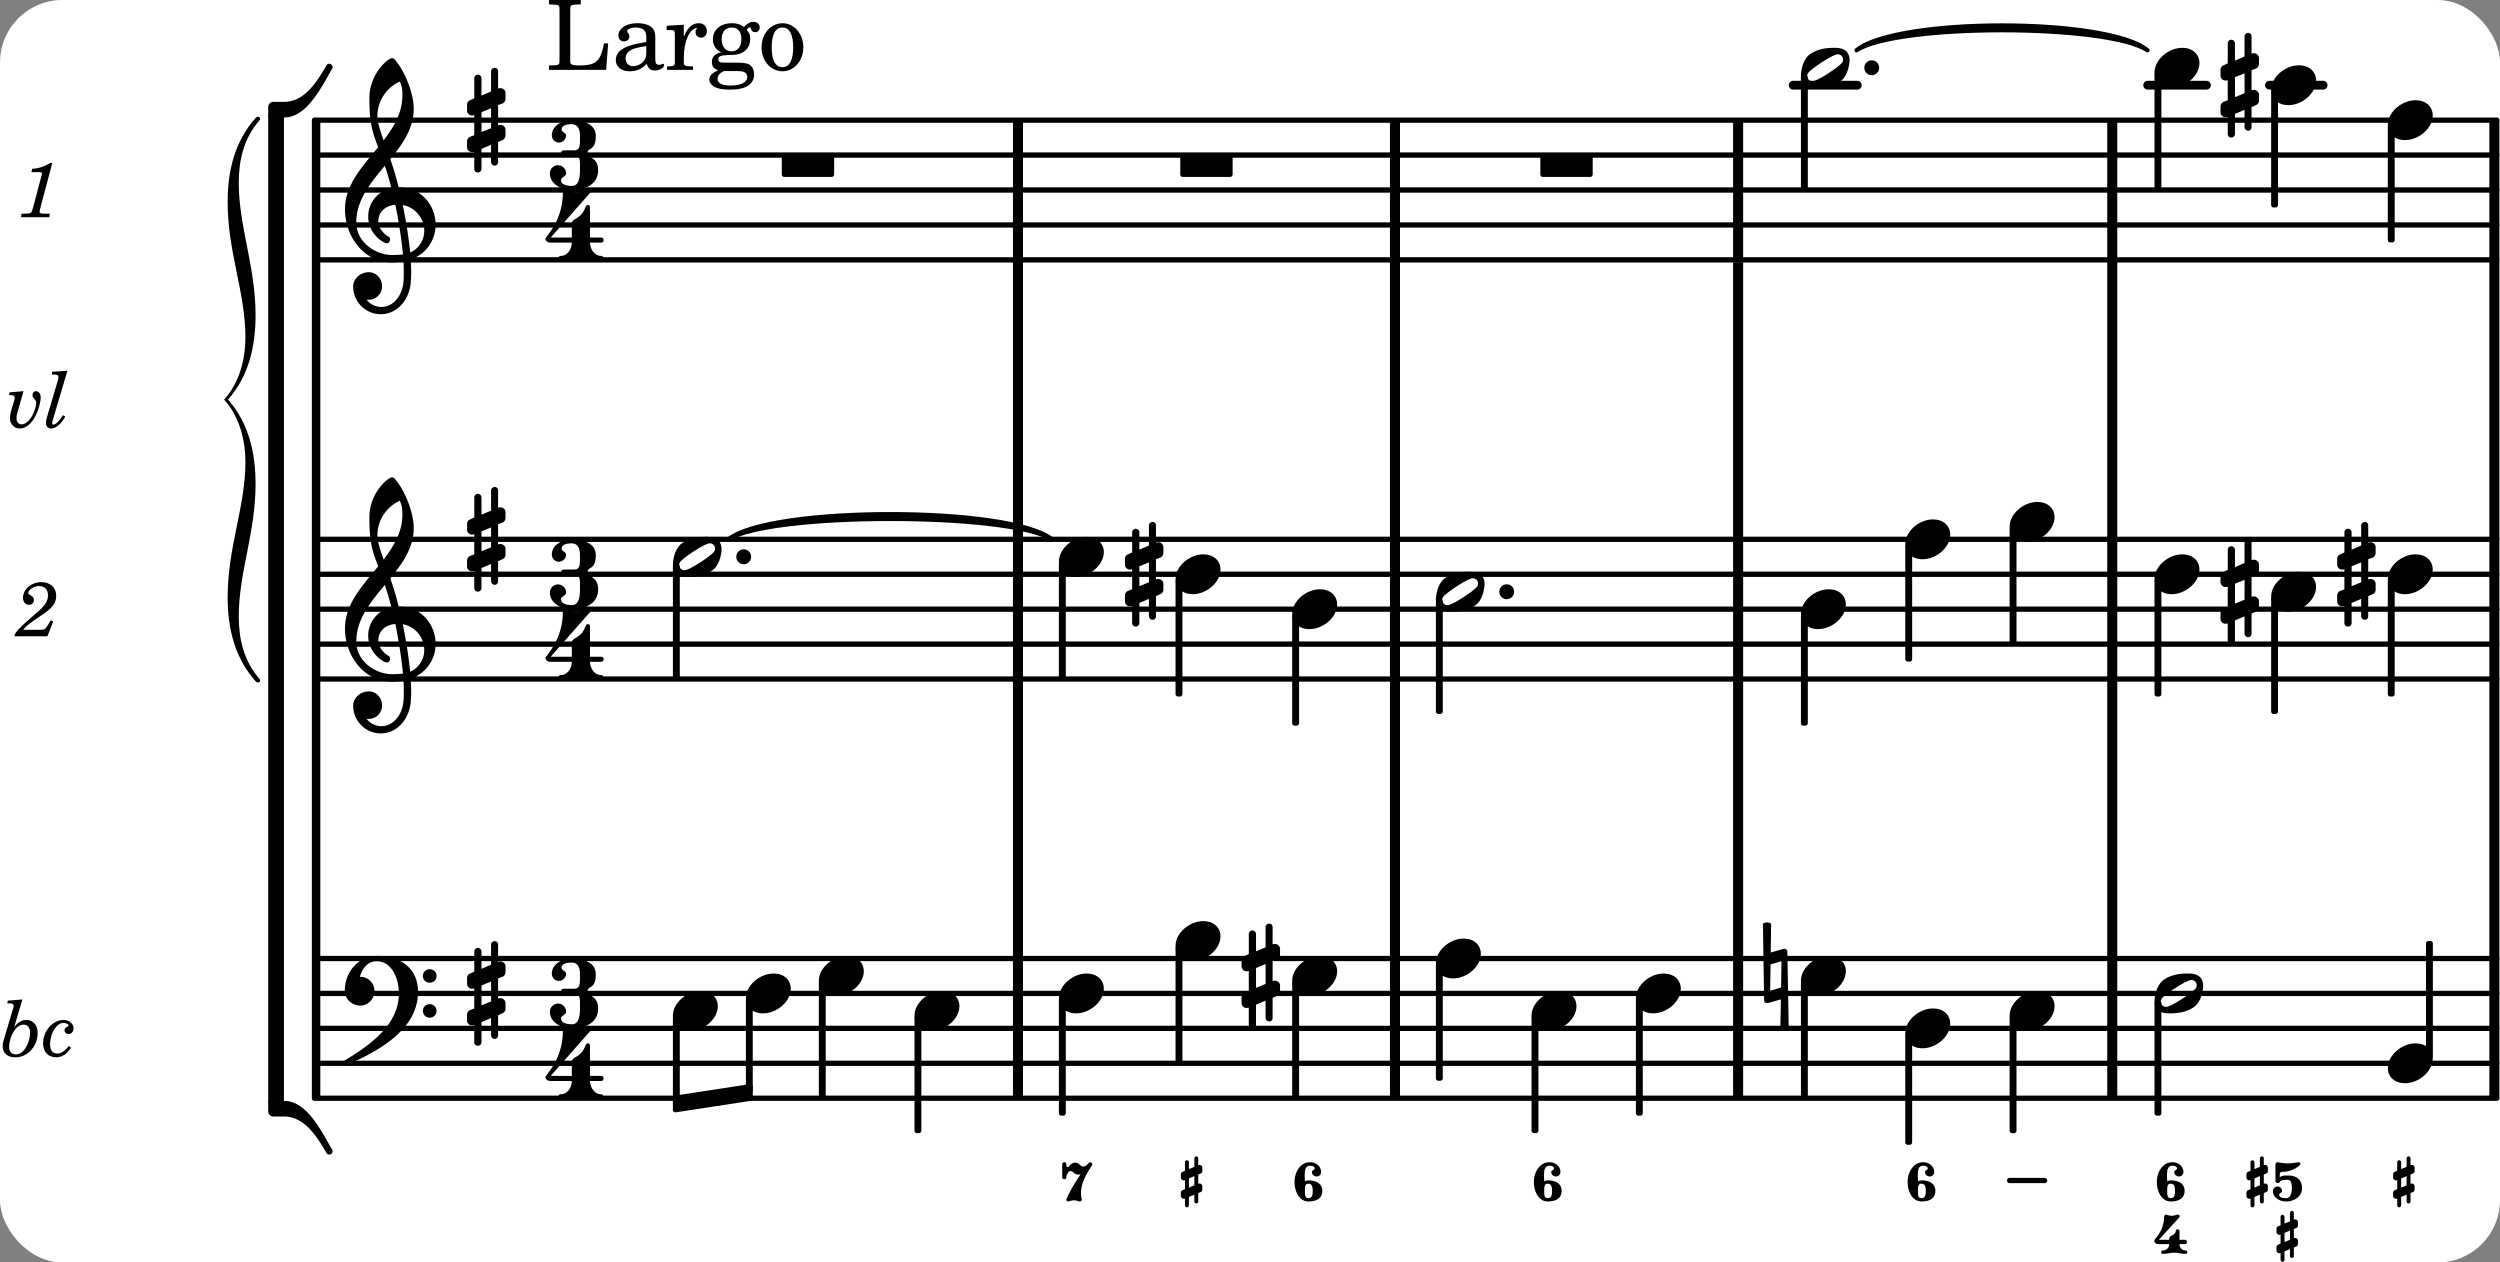 <svg xmlns="http://www.w3.org/2000/svg" xmlns:xlink="http://www.w3.org/1999/xlink" width="420" height="212.1" viewBox="0 0 200 101"><rect x="0" y="0" width="200" height="101" fill="#808080" stroke="none"/><rect width="100%" height="100%" fill="#fff" rx="5"/><defs><path id="a" d="M2.219-1.594C1.109-1.594 0-.64 0 .375c0 .719.563 1.219 1.375 1.219 1.11 0 2.219-.953 2.219-1.969 0-.719-.563-1.219-1.375-1.219m0 0"/><path id="b" d="M3.375-.656a.4.4 0 0 1-.11.281C3-.047 1.329 1.078.923 1.078A.42.42 0 0 1 .5.656C.5.562.547.453.61.375.89.047 2.546-1.078 2.952-1.078a.42.42 0 0 1 .422.422m-.719-.938c-.484 0-1.25.047-1.89.485C.109-.672 0 .359 0 .594c0 1 .89 1 1.234 1 .47 0 1.25-.047 1.891-.485.656-.437.766-1.468.766-1.703 0-1-.891-1-1.235-1m0 0"/><path id="e" d="M-.094-4.187 0 1.952c0 .125.11.219.234.219.016 0 .032.015.063 0l1.047-.297-.047 2.313a.6.6 0 0 0 .328.093.67.67 0 0 0 .344-.093l-.11-6.141c0-.125-.109-.219-.234-.219-.016 0-.031-.015-.062 0L.53-1.875l.031-2.312a.615.615 0 0 0-.656 0m1.485 3L1.359.922l-.875.265.032-2.109Zm0 0"/><path id="f" d="M0 0a.593.593 0 1 0 1.187 0A.593.593 0 0 0 0 0m0 0"/><path id="g" d="M3.984 1.75c.11 0 .204-.094.204-.203V.203A.207.207 0 0 0 3.984 0H.204A.207.207 0 0 0 0 .203v1.344c0 .11.094.203.203.203Zm0 0"/><path id="h" d="M.578-.406v1.61l-.328.124a.41.41 0 0 0-.25.375v.469a.4.4 0 0 0 .406.39c.078 0 .125-.015.172-.03v1.374a.28.28 0 0 0 .281.281c.157 0 .297-.125.297-.28v-1.61l.766-.328v1.375c0 .172.14.297.297.297s.265-.125.265-.297V1.75l.344-.156a.39.39 0 0 0 .25-.36V.766c0-.22-.203-.391-.406-.391-.078 0-.125.016-.188.031v-1.61l.344-.124a.43.43 0 0 0 .25-.375v-.469c0-.219-.203-.39-.406-.39-.078 0-.125.015-.188.03v-1.374c0-.156-.109-.281-.265-.281s-.297.125-.297.28v1.61l-.766.328v-1.375A.297.297 0 0 0 .86-3.64c-.156 0-.28.125-.28.297v1.594l-.329.156c-.156.047-.25.203-.25.36v.468a.4.4 0 0 0 .406.391c.078 0 .125-.016.172-.031m1.344-.547V.64l-.766.312V-.64Zm0 0"/><path id="l" d="M4.875-3.672a.25.25 0 0 0-.219.14C3.844-2.124 2.86-.624 1.281-.624h-.86A.42.42 0 0 0 0-.203v.828h1.281c1.782 0 2.922-2.312 3.828-3.89.032-.047.047-.079.047-.126a.28.28 0 0 0-.281-.28m0 0"/><path id="m" d="M5.156 3.39c0-.046-.015-.078-.047-.124C4.203 1.688 3.063-.625 1.281-.625H0v.828a.42.42 0 0 0 .422.422h.86c1.577 0 2.562 1.5 3.374 2.906.047.094.14.14.219.14a.28.28 0 0 0 .281-.28m0 0"/><path id="n" d="M7.266-.016C7.266-1.546 6.14-3 4.359-3h-.046a24 24 0 0 0-.672-2.266c1-1.218 1.875-2.468 1.875-4.03 0-1.298-.766-3.11-1.547-3.97a.33.33 0 0 0-.203-.078c-.282 0-1.797 1.219-1.797 3.203 0 1.985.218 2.657.703 3.922-1.25 1.532-2.656 3-2.656 4.969C.016.953 1.563 3 3.75 3c.469 0 .89-.078.953-.078.016.265.016.562.016.844 0 .234 0 .468-.016.703-.062 1.11-.766 2.093-1.781 2.093a1.48 1.48 0 0 1-1.172-.578h.172c.578 0 1.062-.484 1.062-1.062 0-.625-.453-1.14-1.062-1.14-.656 0-1.25.5-1.25 1.14 0 1.234 1 2.219 2.203 2.219 1.36 0 2.313-1.203 2.406-2.578.016-.266.032-.532.032-.782 0-.344-.016-.672-.047-1.015a2.92 2.92 0 0 0 2-2.782m-2.032 2.22a40 40 0 0 0-.593-3.798A2.11 2.11 0 0 1 6.359.47c0 .812-.5 1.469-1.125 1.734m-1.453.202c-1.297 0-2.86-1.015-2.86-2.61 0-1.78 1.142-3.155 2.282-4.53.203.593.375 1.187.531 1.797A2.3 2.3 0 0 0 1.875-.672c0 1.422 1.266 2.14 1.469 2.14.172 0 .281-.14.281-.296a.28.28 0 0 0-.078-.203c-.594-.344-.86-.828-.86-1.297 0-.625.485-1.219 1.36-1.281.328 1.578.531 3.156.61 3.968-.376.047-.876.047-.876.047m.625-13.875c.14.328.203.547.203 1.11 0 1.375-.671 2.5-1.5 3.593-.312-.875-.5-1.484-.5-1.937 0-1.188.704-2.281 1.797-2.766m0 0"/><path id="C" d="M6.25 1.39c0 .313.234.548.547.548a.543.543 0 0 0 .547-.547.54.54 0 0 0-.547-.532.53.53 0 0 0-.547.532m0-2.78a.53.53 0 0 0 .547.53.54.54 0 0 0 .547-.53.543.543 0 0 0-.547-.548.534.534 0 0 0-.547.547M2.547-3C1.094-3 0-1.703 0-.219 0 .453.578.97 1.25.97c.625 0 1.125-.531 1.125-1.188 0-.61-.516-1.11-1.125-1.11h-.047c.219-.718.656-1.25 1.344-1.25 1.156 0 1.781 1.282 1.781 2.579 0 2.5-2.281 4.14-4.469 5.438-.047.046-.078.109-.078.14 0 .125.11.219.219.219a.2.2 0 0 0 .14-.063C2.954 4.5 5.86 2.797 5.86-.14 5.86-1.984 4.5-3 2.546-3m0 0"/><path id="c" d="M.922-3.14c-.078 0-.156.093-.156.203 0 .671-.313 1.312-.766 1.812-.016.016-.016.047-.016.078 0 .11.079.266.36.266h.828a.507.507 0 0 1-.5.515c-.094 0-.14.063-.14.125 0 .078.046.141.14.141.312 0 .61-.094.906-.094.313 0 .61.094.922.094.078 0 .125-.062.125-.14A.123.123 0 0 0 2.5-.267.507.507 0 0 1 2-.78h.438c.109 0 .156-.094.156-.172s-.047-.172-.156-.172H2v-.687c0-.11-.094-.157-.156-.157-.047 0-.094.016-.11.063-.03.078-.046.156-.093.234-.157.266-.47.156-.47.531v.016H.345L2-2.937c.016-.032.016-.047.016-.063 0-.062-.063-.14-.157-.14-.093 0-.28.093-.484.093-.187 0-.39-.094-.453-.094m0 0"/><path id="d" d="M1.297-1.422c.281 0 .344.25.344.578 0 .344-.063.578-.344.578s-.281-.25-.281-.578 0-.578.28-.578m-.281-.187c0-.141-.016-.297-.016-.453 0-.422.047-.797.422-.797.187 0 .375.062.375.218 0 .141-.219.141-.219.282 0 .203.172.359.375.359s.36-.156.36-.36c0-.453-.407-.78-.891-.78-.75 0-1.234.765-1.234 1.578C.188-.782.578 0 1.297 0c.64 0 1.11-.25 1.11-.844 0-.578-.47-.843-1.11-.843a.54.54 0 0 0-.281.078m0 0"/><path id="i" d="M.328-1.719v.735l-.187.078A.24.24 0 0 0 0-.703v.265c0 .126.11.22.219.22.047 0 .078 0 .11-.016v.547c0 .078.062.156.155.156A.17.17 0 0 0 .641.313V-.36l.437-.188V0c0 .094.078.156.156.156.094 0 .157-.062.157-.156v-.672l.187-.078a.215.215 0 0 0 .14-.203v-.266a.223.223 0 0 0-.218-.218c-.047 0-.078.015-.11.015v-.734l.188-.078c.094-.032.14-.11.14-.203v-.266a.223.223 0 0 0-.218-.219c-.047 0-.078.016-.11.031v-.546c0-.094-.062-.172-.156-.172-.078 0-.156.078-.156.172v.671l-.437.172v-.547a.17.17 0 0 0-.157-.156.157.157 0 0 0-.156.156v.688l-.187.078A.22.22 0 0 0 0-2.172v.25c0 .125.11.234.219.234.047 0 .078-.015.11-.03m.75-.312v.734l-.437.188v-.735Zm0 0"/><path id="j" d="M.516-3.14c-.094 0-.172.093-.172.203v1.296c0 .11.094.172.187.172.266 0-.031-.265.797-.265.281 0 .328.359.328.687 0 .375-.125.781-.453.781-.266 0-.562-.046-.562-.265 0-.14.234-.172.234-.297A.38.38 0 0 0 .5-1.203c-.187 0-.36.172-.36.375 0 .5.516.828 1.063.828C1.86 0 2.47-.422 2.47-1.047c0-.687-.422-1.031-1.14-1.031h-.032c-.219 0-.453 0-.61.156v-.266c0-.093.094-.187.204-.187.906 0 1.453-.547 1.453-.625 0-.062-.063-.14-.156-.14-.016 0-.516.093-.844.093-.39 0-.782-.094-.828-.094m0 0"/><path id="k" d="M2.672-2.969A.173.173 0 0 0 2.5-3.14c-.156 0-.234.344-.562.344-.235 0-.313-.312-.641-.312s-.5.359-.563.359c-.046 0-.14-.047-.14-.11v-.109c0-.11-.078-.172-.156-.172-.094 0-.172.063-.172.172v1.016c0 .125.078.172.172.172.078 0 .156-.047.156-.172s.14-.484.328-.484c.234 0 .265.28.64.28.063 0 .125 0 .172-.015C.797-.782.594-.156.594-.14.594-.063.656 0 .75 0c.078 0 .266-.094.453-.094.203 0 .39.094.469.094a.157.157 0 0 0 .156-.156c0-.047-.062-.203-.062-.5 0-1.172.906-2.156.906-2.313m0 0"/><path id="o" d="M3.016-2.969c0-.484.656-.11.656-1.36 0-.905-.906-1.25-1.938-1.25-.812 0-1.578.47-1.578 1.204 0 .313.25.578.563.578a.587.587 0 0 0 .578-.578c0-.203-.36-.25-.36-.469 0-.328.422-.422.797-.422.5 0 .672.391.672.938v.344c0 .468-.031.812-.469.812H1.11c-.14 0-.203.094-.203.203 0 .094.063.203.203.203h.829c.437 0 .468.313.468.766v.422c0 .61-.11 1.25-.625 1.25-.422 0-.89-.094-.89-.469 0-.234.406-.281.406-.531a.66.66 0 0 0-.656-.656.657.657 0 0 0-.641.656C0-.5.875 0 1.781 0 2.938 0 3.86-.531 3.86-1.578c0-1.078-.843-.953-.843-1.39m0 0"/><path id="p" d="M1.563-5.594c-.094 0-.188.11-.188.235 0 2.234-1.39 3.5-1.39 3.656 0 .11.093.312.421.312h1.688c-.016.563-.375 1.063-.89 1.063-.126 0-.173.094-.173.172S1.078 0 1.203 0c.547 0 1.078-.156 1.625-.156S3.906 0 4.453 0c.11 0 .156-.078.156-.156s-.046-.172-.156-.172c-.531 0-.875-.5-.906-1.063h.89c.125 0 .204-.109.204-.203a.197.197 0 0 0-.203-.203h-.891v-2.422c0-.125-.078-.187-.172-.187-.187 0-.187.312-.437.656-.407.531-.844.438-.844.875v1.078H.406l3.14-3.562c.032-.032.032-.063.032-.079 0-.078-.078-.156-.187-.156-.11 0-.5.172-.938.172-.422 0-.828-.172-.89-.172m0 0"/><path id="q" d="M1.781-4.531.61-4.438l-.03.22h.14c.25 0 .36.062.36.202a.9.9 0 0 1-.063.266L.28-1.266a2 2 0 0 0-.078.485c0 .531.39.875 1 .875.469 0 .828-.156 1.172-.469.406-.39.625-.906.625-1.469 0-.625-.36-1.047-.906-1.047-.36 0-.625.157-.969.563Zm.11 2.015c.312 0 .5.25.5.641 0 .406-.125.813-.328 1.172-.235.39-.5.562-.813.562-.328 0-.531-.218-.531-.593 0-.391.14-.86.36-1.22.234-.374.5-.562.812-.562m0 0"/><path id="r" d="M2.094-.812c-.313.406-.625.609-.922.609-.375 0-.578-.266-.578-.734 0-.438.14-.922.375-1.266.219-.313.437-.453.719-.453.187 0 .39.11.39.203q0 .07-.094.094c-.171.078-.234.156-.234.297 0 .171.14.296.328.296.219 0 .39-.187.39-.453 0-.375-.359-.672-.796-.672-.875 0-1.64.891-1.64 1.875 0 .672.406 1.11 1.062 1.11.453 0 .86-.266 1.172-.766Zm0 0"/><path id="t" d="m1.36-2.89-1.126.093-.03.219h.109c.234 0 .343.062.343.187 0 .047-.015.172-.047.282l-.218.703c-.079.25-.11.515-.11.703 0 .453.328.797.782.797.421 0 .796-.266 1.14-.797.297-.5.531-1.219.531-1.703 0-.266-.171-.485-.375-.485-.156 0-.28.141-.28.313 0 .11.03.172.124.281.156.172.172.219.172.344 0 .219-.11.594-.266.922-.25.5-.593.797-.906.797-.234 0-.406-.203-.406-.47 0-.187.047-.437.156-.765Zm0 0"/><path id="u" d="m1.813-4.531-1.235.093-.015.22H.75c.25 0 .344.062.344.202 0 .063-.016.141-.047.266L.266-1.125c-.157.516-.172.594-.172.781 0 .266.156.438.406.438.39 0 .781-.328 1.14-.953l-.187-.11c-.312.485-.578.75-.75.75-.078 0-.11-.047-.11-.125s0-.094.079-.343Zm0 0"/><path id="v" d="m2.672-1.266-.156.282c-.25.422-.297.453-.61.468H.484c.141-.203.407-.437.907-.78.812-.548.859-.595 1.03-.72.5-.39.704-.75.704-1.234 0-.64-.484-1.078-1.187-1.078-.797 0-1.47.578-1.47 1.25 0 .344.188.562.485.562.219 0 .39-.156.39-.39 0-.156-.077-.266-.28-.375C.906-3.36.89-3.391.89-3.453c0-.266.453-.563.859-.563.438 0 .719.282.719.72 0 .452-.203.796-.75 1.28C.094-.609-.156-.344-.22 0h2.64l.47-1.187Zm0 0"/><path id="w" d="M2.813-4.344H2.64c-.344.25-.985.469-1.438.469l-.062.266h.422c.375 0 .421.015.421.125 0 .046 0 .046-.062.265L1.266-.75c-.094.297-.094.313-.141.375-.062.063-.203.078-.516.094H.344L.313 0h2.265l.031-.281h-.328c-.39 0-.484-.031-.484-.172 0-.047.031-.188.062-.297Zm0 0"/><path id="s" d="M-.984 5c0 3.578-1.422 6.797-1.422 10.813 0 2.515.578 4.874 2.265 6.75.188.187.454-.047.282-.22-1.25-1.437-1.657-3.171-1.657-5 0-3.53 1.344-6.655 1.344-10.593 0-2.5-.547-4.875-2.203-6.75C-.719-1.875-.172-4.25-.172-6.75c0-3.937-1.344-7.062-1.344-10.594 0-1.828.407-3.562 1.657-5 .172-.172-.094-.406-.282-.218-1.687 1.875-2.265 4.234-2.265 6.75C-2.406-11.797-.984-8.578-.984-5c0 3.438-1.703 4.953-1.703 5S-.984 1.563-.984 5m0 0"/><path id="x" d="M5-2.125h-.328c-.266 1.39-.61 1.734-1.813 1.766h-.328c-.469-.016-.578-.094-.562-.375v-3.907c0-.39 0-.406.047-.484.062-.078.218-.094.656-.11h.14v-.359H.267v.36h.14c.453.015.594.03.657.109.046.078.046.094.046.484v3.688c0 .39 0 .406-.046.484C1-.39.859-.359.406-.359h-.14V0h4.578Zm0 0"/><path id="y" d="M3.5-2.5c0-.484-.078-.734-.312-.922-.25-.203-.626-.312-1.126-.312-.874 0-1.515.422-1.515.984 0 .281.187.469.453.469.25 0 .422-.156.422-.39a.5.5 0 0 0-.125-.313c-.047-.063-.047-.079-.047-.11 0-.156.313-.297.688-.297.234 0 .515.079.64.188.14.125.203.312.203.656v.313c-.812.14-1.062.203-1.453.343-.672.25-.984.61-.984 1.094 0 .563.437.906 1.125.906C2 .11 2.484-.094 2.813-.5c.124.406.312.547.687.547.344 0 .703-.219.703-.438 0-.062-.031-.093-.078-.093-.031 0-.062 0-.11.03-.109.048-.156.048-.218.048-.219 0-.297-.14-.297-.531Zm-.719.953c0 .469-.031.578-.156.766a1.1 1.1 0 0 1-.89.484c-.36 0-.61-.25-.61-.61 0-.312.156-.546.5-.718.25-.11.547-.187 1.156-.281Zm0 0"/><path id="z" d="M1.531-3.61.156-3.53v.344h.328c.297 0 .329.046.329.374v2.22c0 .124-.016.171-.047.202-.047.079-.203.11-.547.11H.188V0h2.078v-.281h-.141c-.516-.016-.594-.047-.594-.328v-.422C1.547-2.328 2-3.328 2.61-3.36c-.109.125-.14.203-.14.359 0 .234.187.422.437.422.281 0 .469-.219.469-.516 0-.39-.266-.64-.672-.64-.5 0-.906.39-1.172 1.078Zm0 0"/><path id="A" d="M1.516-.578c-.422 0-.453-.016-.547-.063C.922-.67.89-.766.89-.844c0-.234.203-.328.718-.343.735-.016.844-.032 1.11-.157.469-.203.719-.61.719-1.125 0-.312-.063-.5-.282-.75.14-.14.203-.187.266-.187.047 0 .062.015.078.11.031.187.156.28.36.28.187 0 .343-.156.343-.375 0-.265-.219-.453-.516-.453-.25 0-.39.078-.75.406-.312-.218-.562-.296-.953-.296-.921 0-1.53.515-1.53 1.297 0 .453.25.843.655 1.03-.515.126-.734.36-.734.782 0 .344.156.547.516.656C.406.22.17.453.17.781c0 .219.157.438.407.578.313.157.672.22 1.235.22 1.296 0 1.937-.423 1.937-1.235 0-.375-.172-.688-.453-.813-.219-.078-.453-.11-.985-.11Zm.453-2.813c.484 0 .765.329.765.938 0 .594-.296.969-.796.969-.47 0-.782-.375-.782-.953 0-.61.297-.954.813-.954M1.906.094c.64 0 .688 0 .797.015.313.032.5.204.5.454 0 .437-.5.687-1.36.687-.655 0-1.015-.187-1.015-.531 0-.266.14-.438.5-.625Zm0 0"/><path id="B" d="M1.953-3.734C1-3.734.266-2.891.266-1.797.266-.734 1 .11 1.938.11s1.671-.843 1.671-1.921c0-1.063-.734-1.922-1.656-1.922m0 .343c.547 0 .844.563.844 1.579 0 1.03-.297 1.593-.86 1.593s-.859-.562-.859-1.578c0-1.062.297-1.594.875-1.594m0 0"/></defs><path fill="none" stroke="#000" stroke-miterlimit="10" stroke-width=".804" d="M111.598 21V9.613M139.05 43.145V21M139.05 76.68V54.535M139.05 43.145V21M111.598 76.68V54.535M111.598 43.145V21M199.55 76.68V54.535M199.55 43.145V21M111.598 43.145V21M199.55 43.145V21M199.55 87.86V76.468M199.55 54.535V42.934M199.55 21V9.613M111.598 87.86V76.468M111.598 54.535V42.934"/><path fill="none" stroke="#000" stroke-linecap="round" stroke-miterlimit="10" stroke-width=".703" d="M181.555 6.816h4.293M171.813 6.816h4.703M143.453 6.816h5.129"/><path fill="none" stroke="#000" stroke-miterlimit="10" stroke-width=".804" d="M168.98 21V9.613M81.438 21V9.613M168.98 54.535V42.934M81.438 54.535V42.934M168.98 87.86V76.468M81.438 87.86V76.468M81.438 43.145V21M168.98 76.68V54.535M168.98 43.145V21M81.438 76.68V54.535M81.438 43.145V21M168.98 43.145V21M139.05 21V9.613"/><path fill="none" stroke="#000" stroke-linecap="round" stroke-miterlimit="10" stroke-width=".423" d="M25.559 20.79h174.183M25.559 17.996h174.183M25.559 15.2h174.183M25.559 12.406h174.183M25.559 9.613h174.183M25.559 54.324h174.183M25.559 51.531h174.183M25.559 48.734h174.183M25.559 45.941h174.183M25.559 43.145h174.183"/><path fill="none" stroke="#000" stroke-miterlimit="10" stroke-width=".804" d="M139.05 54.535V42.934"/><path fill="none" stroke="#000" stroke-linecap="round" stroke-miterlimit="10" stroke-width=".423" d="M25.559 87.86h174.183M25.559 85.063h174.183M25.559 82.27h174.183M25.559 79.473h174.183M25.559 76.68h174.183"/><path fill="none" stroke="#000" stroke-miterlimit="10" stroke-width=".804" d="M139.05 87.86V76.468"/><use xlink:href="#a" x="172.361" y="5.42"/><use xlink:href="#a" x="172.361" y="45.941"/><path fill="none" stroke="#000" stroke-linejoin="round" stroke-miterlimit="10" stroke-width=".399" d="M160.969 90.453h.152v-9h-.152Zm0 0"/><path d="M160.969 90.453h.152v-9h-.152Zm0 0"/><path fill="none" stroke="#000" stroke-linejoin="round" stroke-miterlimit="10" stroke-width=".399" d="M160.969 51.332h.152v-9h-.152Zm0 0"/><path d="M160.969 51.332h.152v-9h-.152Zm0 0"/><path fill="none" stroke="#000" stroke-linejoin="round" stroke-miterlimit="10" stroke-width=".399" d="M172.559 89.055h.152v-8.79h-.152Zm0 0"/><path d="M172.559 89.055h.152v-8.79h-.152Zm0 0"/><use xlink:href="#a" x="144.074" y="78.077"/><path fill="none" stroke="#000" stroke-linejoin="round" stroke-miterlimit="10" stroke-width=".399" d="M172.559 55.523h.152v-9h-.152Zm0 0"/><path d="M172.559 55.523h.152v-9h-.152Zm0 0"/><use xlink:href="#b" x="172.361" y="79.475"/><path fill="none" stroke="#000" stroke-linejoin="round" stroke-miterlimit="10" stroke-width=".399" d="M172.559 15h.152V6h-.152Zm0 0"/><path d="M172.559 15h.152V6h-.152Zm0 0"/><use xlink:href="#c" x="172.361" y="100.31"/><use xlink:href="#d" x="172.361" y="96.118"/><path fill="none" stroke="#000" stroke-linejoin="round" stroke-miterlimit="10" stroke-width=".399" d="M144.273 57.852h.153v-8.536h-.153Zm0 0"/><path d="M144.273 57.852h.153v-8.536h-.153Zm0 0"/><use xlink:href="#e" x="141.129" y="78.077"/><path fill="none" stroke="#000" stroke-linejoin="round" stroke-miterlimit="10" stroke-width=".399" d="M144.273 87.66h.153v-9h-.153Zm0 0"/><path d="M144.273 87.66h.153v-9h-.153Zm0 0"/><path fill="none" stroke="#000" stroke-linejoin="round" stroke-miterlimit="10" stroke-width=".399" d="M144.273 15h.153V6.21h-.153Zm0 0"/><path d="M144.273 15h.153V6.21h-.153Zm0 0"/><path fill="none" stroke="#000" stroke-linecap="round" stroke-linejoin="round" stroke-miterlimit="10" stroke-width=".423" d="M160.77 94.441h2.796"/><use xlink:href="#a" x="160.771" y="80.872"/><use xlink:href="#a" x="160.771" y="41.749"/><use xlink:href="#f" x="149.146" y="5.42"/><path fill="none" stroke="#000" stroke-linecap="round" stroke-linejoin="round" stroke-miterlimit="10" stroke-width=".399" d="M152.621 91.387h.152v-8.535h-.152Zm0 0"/><path d="M152.621 91.387h.152v-8.535h-.152Zm0 0"/><path fill="none" stroke="#000" stroke-linecap="round" stroke-linejoin="round" stroke-miterlimit="10" stroke-width=".399" d="M152.621 52.727h.152v-9h-.152Zm0 0"/><path d="M152.621 52.727h.152v-9h-.152Zm0 0"/><use xlink:href="#d" x="152.423" y="96.118"/><use xlink:href="#a" x="152.423" y="82.269"/><use xlink:href="#a" x="152.423" y="43.146"/><use xlink:href="#g" x="94.422" y="12.406"/><path fill="none" stroke="#000" stroke-linejoin="round" stroke-miterlimit="10" stroke-width=".399" d="M54.031 87.844v.945l5.992-.918v-.945Zm0 0"/><path d="M54.031 87.844v.945l5.992-.918v-.945Zm0 0"/><path fill="none" stroke="#000" stroke-linecap="round" stroke-linejoin="round" stroke-miterlimit="10" stroke-width=".339" d="M58.277 43.145c3.348-2.684 22.528-2.684 25.875 0-3.347-2.176-22.527-2.176-25.875 0m0 0"/><path d="M58.277 43.145c3.348-2.684 22.528-2.684 25.875 0-3.347-2.176-22.527-2.176-25.875 0"/><use xlink:href="#g" x="62.543" y="12.406"/><path fill="none" stroke="#000" stroke-linecap="round" stroke-linejoin="round" stroke-miterlimit="10" stroke-width=".339" d="M148.52 4.023c3.203-2.648 20.078-2.648 23.28 0-3.202-2.14-20.077-2.14-23.28 0m0 0"/><path d="M148.52 4.023c3.203-2.648 20.078-2.648 23.28 0-3.202-2.14-20.077-2.14-23.28 0"/><use xlink:href="#g" x="123.228" y="12.406"/><use xlink:href="#a" x="181.693" y="47.338"/><path fill="none" stroke="#000" stroke-linejoin="round" stroke-miterlimit="10" stroke-width=".399" d="M181.89 56.918h.153v-9h-.152Zm0 0"/><path d="M181.89 56.918h.153v-9h-.152Zm0 0"/><use xlink:href="#h" x="177.641" y="6.817"/><path fill="none" stroke="#000" stroke-linejoin="round" stroke-miterlimit="10" stroke-width=".399" d="M181.89 16.398h.153v-9h-.152Zm0 0"/><path d="M181.89 16.398h.153v-9h-.152Zm0 0"/><use xlink:href="#i" x="182.118" y="100.475"/><use xlink:href="#i" x="179.713" y="96.118"/><use xlink:href="#j" x="181.693" y="96.118"/><use xlink:href="#a" x="181.693" y="6.817"/><path fill="none" stroke="#000" stroke-linejoin="round" stroke-miterlimit="10" stroke-width=".399" d="M194.277 84.48h.153v-9h-.153Zm0 0"/><path d="M194.277 84.484h.153v-9h-.153Zm0 0"/><use xlink:href="#h" x="186.973" y="45.941"/><path fill="none" stroke="#000" stroke-linejoin="round" stroke-miterlimit="10" stroke-width=".399" d="M191.223 55.523h.152v-9h-.152Zm0 0"/><path d="M191.223 55.523h.152v-9h-.152Zm0 0"/><path fill="none" stroke="#000" stroke-linejoin="round" stroke-miterlimit="10" stroke-width=".399" d="M191.223 19.195h.152v-9.004h-.152Zm0 0"/><path d="M191.223 19.195h.152v-9h-.152Zm0 0"/><use xlink:href="#i" x="191.45" y="96.118"/><use xlink:href="#a" x="191.025" y="85.064"/><use xlink:href="#a" x="191.025" y="45.941"/><use xlink:href="#a" x="191.025" y="9.612"/><use xlink:href="#h" x="177.641" y="47.338"/><use xlink:href="#a" x="65.509" y="78.077"/><path fill="none" stroke="#000" stroke-linejoin="round" stroke-miterlimit="10" stroke-width=".399" d="M73.36 90.453h.148v-9h-.149Zm0 0"/><path d="M73.36 90.453h.148v-9h-.149Zm0 0"/><use xlink:href="#a" x="73.159" y="80.872"/><path fill="none" stroke="#000" stroke-linejoin="round" stroke-miterlimit="10" stroke-width=".399" d="M65.707 87.66h.152v-9h-.152Zm0 0"/><path d="M65.707 87.66h.152v-9h-.152Zm0 0"/><path fill="none" stroke="#000" stroke-linejoin="round" stroke-miterlimit="10" stroke-width=".399" d="M59.871 87.238h.149v-7.183h-.149Zm0 0"/><path d="M59.871 87.238h.149v-7.183h-.149Zm0 0"/><use xlink:href="#a" x="59.67" y="79.475"/><path fill="none" stroke="#000" stroke-linejoin="round" stroke-miterlimit="10" stroke-width=".399" d="M84.91 89.055h.153v-9h-.153Zm0 0"/><path d="M84.91 89.055h.153v-9h-.153Zm0 0"/><path fill="none" stroke="#000" stroke-linejoin="round" stroke-miterlimit="10" stroke-width=".399" d="M84.91 54.125h.153v-9h-.153Zm0 0"/><path d="M84.91 54.125h.153v-9h-.153Zm0 0"/><use xlink:href="#k" x="84.713" y="96.118"/><use xlink:href="#a" x="84.713" y="79.475"/><use xlink:href="#a" x="84.713" y="44.543"/><use xlink:href="#l" x="21.456" y="8.771"/><use xlink:href="#m" x="21.456" y="88.699"/><path fill="none" stroke="#000" stroke-linejoin="round" stroke-miterlimit="10" stroke-width="1.258" d="M22.086 88.195V9.273"/><use xlink:href="#h" x="37.363" y="43.146"/><use xlink:href="#n" x="27.582" y="51.53"/><use xlink:href="#b" x="53.832" y="44.543"/><use xlink:href="#o" x="43.991" y="15.201"/><use xlink:href="#p" x="43.651" y="20.801"/><use xlink:href="#h" x="37.363" y="9.612"/><use xlink:href="#n" x="27.582" y="17.995"/><path fill="none" stroke="#000" stroke-linejoin="round" stroke-miterlimit="10" stroke-width=".423" d="M25.16 87.86h.254V9.612h-.254Zm0 0"/><path d="M25.16 87.86h.254V9.612h-.254Zm0 0"/><use xlink:href="#o" x="43.991" y="48.735"/><use xlink:href="#p" x="43.651" y="54.335"/><use xlink:href="#q" x=".012" y="84.489"/><use xlink:href="#r" x="3.413" y="84.489"/><use xlink:href="#s" x="20.617" y="31.968"/><use xlink:href="#t" x=".522" y="34.184"/><use xlink:href="#u" x="3.583" y="34.184"/><use xlink:href="#v" x="1.372" y="50.899"/><use xlink:href="#w" x="1.372" y="17.377"/><path fill="none" stroke="#000" stroke-linejoin="round" stroke-miterlimit="10" stroke-width=".399" d="M54.031 88.078h.153v-6.625h-.153Zm0 0"/><path d="M54.031 88.078h.153v-6.625h-.153Zm0 0"/><path fill="none" stroke="#000" stroke-linejoin="round" stroke-miterlimit="10" stroke-width=".399" d="M54.031 54.125h.153v-8.793h-.153Zm0 0"/><path d="M54.031 54.125h.153v-8.793h-.153Zm0 0"/><use xlink:href="#f" x="58.904" y="44.543"/><use xlink:href="#x" x="43.651" y="5.592"/><use xlink:href="#y" x="48.923" y="5.592"/><use xlink:href="#z" x="53.175" y="5.592"/><use xlink:href="#A" x="56.577" y="5.592"/><use xlink:href="#B" x="60.658" y="5.592"/><use xlink:href="#o" x="43.991" y="82.269"/><use xlink:href="#p" x="43.651" y="87.869"/><use xlink:href="#h" x="37.363" y="79.475"/><use xlink:href="#C" x="27.582" y="79.475"/><use xlink:href="#a" x="53.832" y="80.872"/><path fill="none" stroke="#000" stroke-linejoin="round" stroke-miterlimit="10" stroke-width=".399" d="M115.07 86.262h.153v-9h-.153Zm0 0"/><path d="M115.07 86.262h.153v-9h-.153Zm0 0"/><path fill="none" stroke="#000" stroke-linejoin="round" stroke-miterlimit="10" stroke-width=".399" d="M115.07 56.918h.153v-8.79h-.153Zm0 0"/><path d="M115.07 56.918h.153v-8.79h-.153Zm0 0"/><use xlink:href="#f" x="119.945" y="47.338"/><use xlink:href="#a" x="114.873" y="76.68"/><use xlink:href="#b" x="114.873" y="47.338"/><use xlink:href="#a" x="144.074" y="48.735"/><use xlink:href="#b" x="144.074" y="5.42"/><path fill="none" stroke="#000" stroke-linejoin="round" stroke-miterlimit="10" stroke-width=".399" d="M131.07 89.055h.153v-9h-.153Zm0 0"/><path d="M131.07 89.055h.153v-9h-.153Zm0 0"/><use xlink:href="#a" x="130.871" y="79.475"/><path fill="none" stroke="#000" stroke-linejoin="round" stroke-miterlimit="10" stroke-width=".399" d="M122.723 90.453h.152v-9h-.152Zm0 0"/><path d="M122.723 90.453h.152v-9h-.152Zm0 0"/><use xlink:href="#d" x="122.523" y="96.118"/><use xlink:href="#a" x="122.523" y="80.872"/><path fill="none" stroke="#000" stroke-linejoin="round" stroke-miterlimit="10" stroke-width=".399" d="M103.574 57.852h.153v-8.536h-.153Zm0 0"/><path d="M103.574 57.852h.153v-8.536h-.153Zm0 0"/><use xlink:href="#d" x="103.377" y="96.118"/><use xlink:href="#a" x="103.377" y="48.735"/><path fill="none" stroke="#000" stroke-linejoin="round" stroke-miterlimit="10" stroke-width=".399" d="M94.242 84.863h.153v-9h-.153Zm0 0"/><path d="M94.242 84.863h.153v-9h-.153Zm0 0"/><use xlink:href="#h" x="89.993" y="45.941"/><use xlink:href="#a" x="103.377" y="78.077"/><path fill="none" stroke="#000" stroke-linejoin="round" stroke-miterlimit="10" stroke-width=".399" d="M94.242 55.523h.153v-9h-.153Zm0 0"/><path d="M94.242 55.523h.153v-9h-.153Zm0 0"/><use xlink:href="#i" x="94.47" y="96.118"/><use xlink:href="#a" x="94.045" y="75.283"/><use xlink:href="#a" x="94.045" y="45.941"/><use xlink:href="#h" x="99.325" y="78.077"/><path fill="none" stroke="#000" stroke-linejoin="round" stroke-miterlimit="10" stroke-width=".399" d="M103.574 87.66h.153v-9h-.153Zm0 0"/><path d="M103.574 87.66h.153v-9h-.153Zm0 0"/></svg>